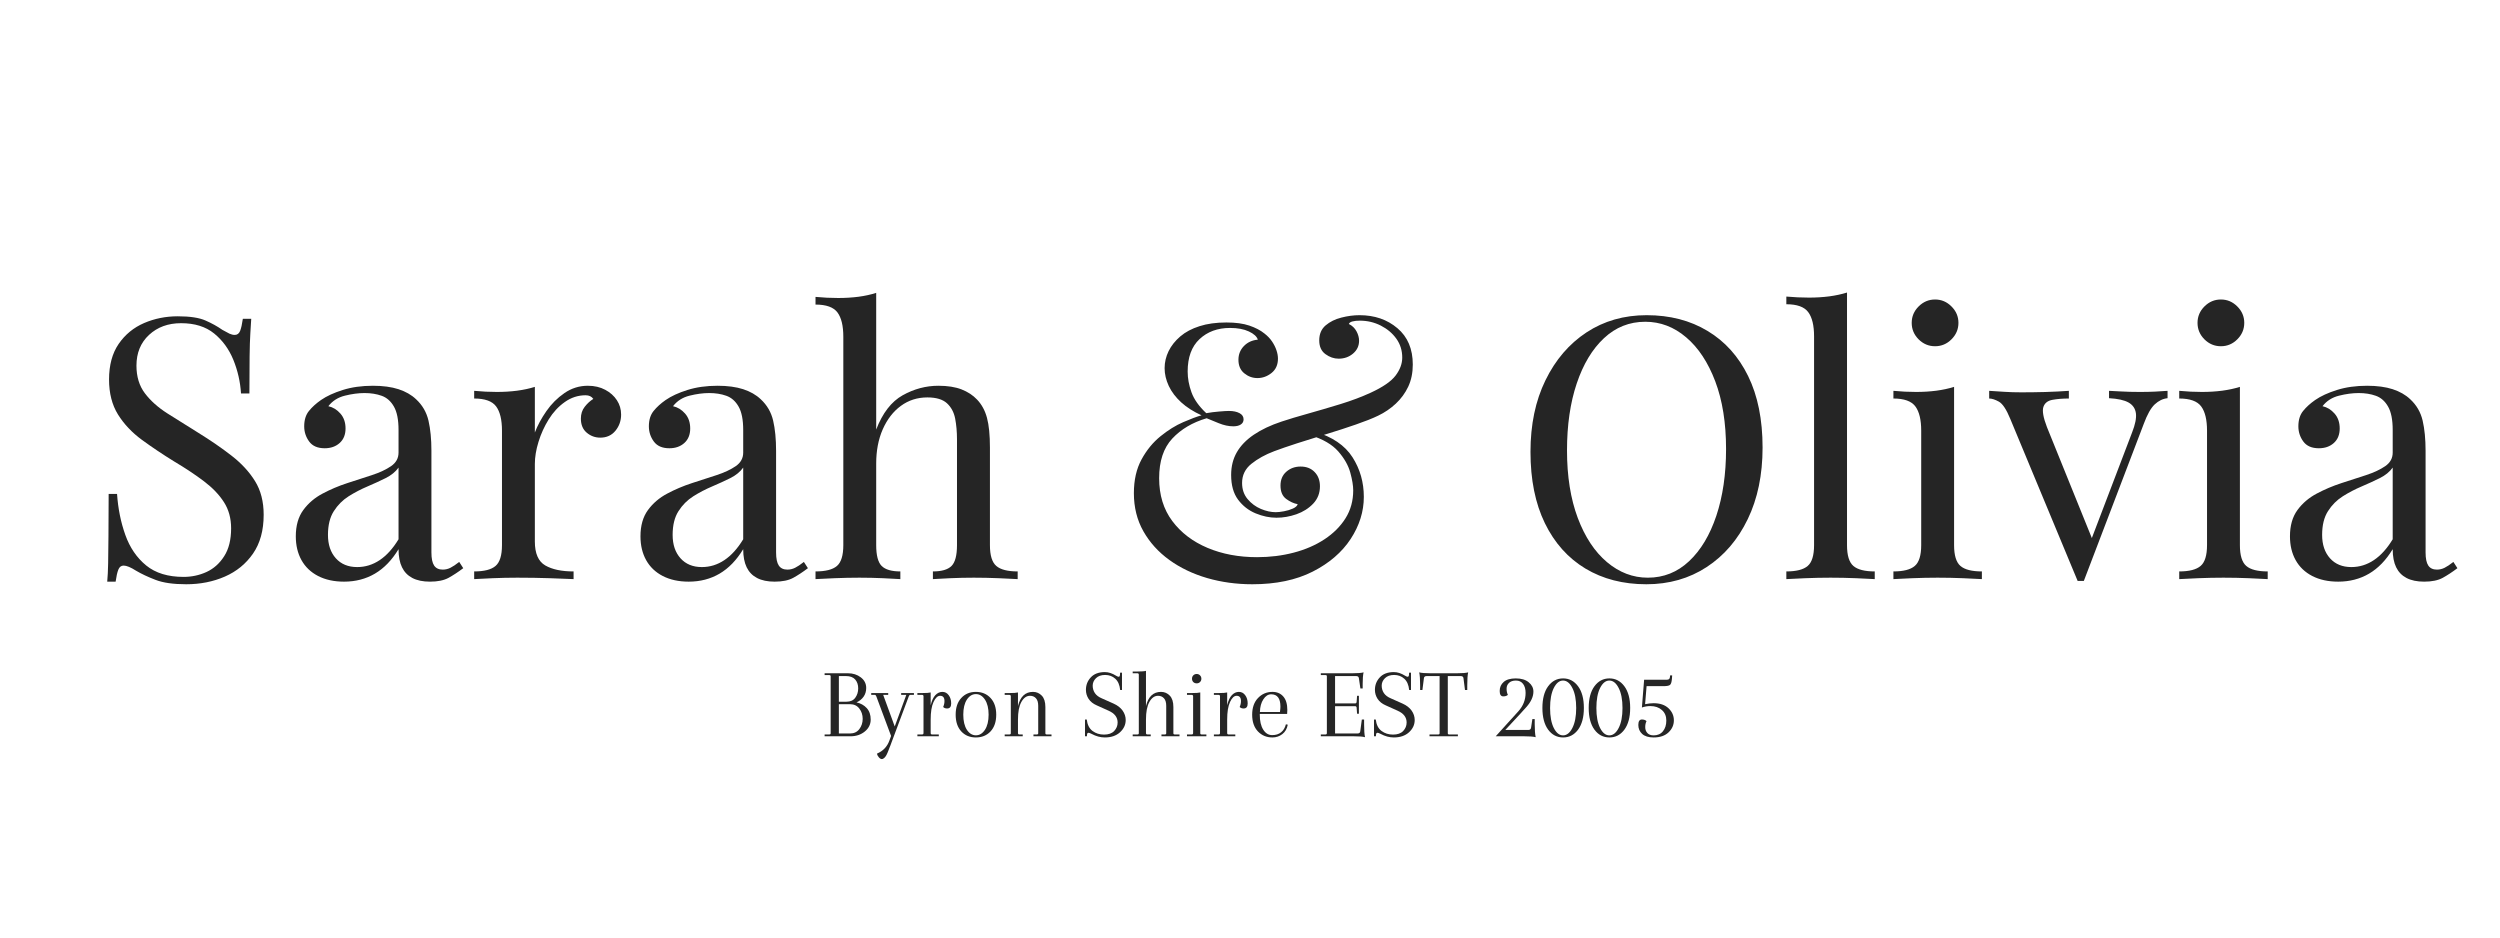 <svg xmlns="http://www.w3.org/2000/svg" xmlns:xlink="http://www.w3.org/1999/xlink" width="800" zoomAndPan="magnify" viewBox="0 0 600 225" height="300" preserveAspectRatio="xMidYMid meet" version="1.0"><defs><g/><clipPath id="4dfcc70f47"><rect x="0" width="572" y="0" height="118"/></clipPath></defs><g transform="matrix(1, 0, 0, 1, 20, 44)"><g clip-path="url(#4dfcc70f47)"><g fill="#252525" fill-opacity="1"><g transform="translate(0.202, 94.988)"><g><path d="M 22.453 -63.078 C 25.379 -63.078 27.602 -62.738 29.125 -62.062 C 30.645 -61.395 31.988 -60.648 33.156 -59.828 C 33.863 -59.422 34.438 -59.113 34.875 -58.906 C 35.312 -58.707 35.734 -58.609 36.141 -58.609 C 36.734 -58.609 37.16 -58.926 37.422 -59.562 C 37.68 -60.207 37.898 -61.176 38.078 -62.469 L 40.094 -62.469 C 40.031 -61.469 39.957 -60.281 39.875 -58.906 C 39.789 -57.539 39.734 -55.727 39.703 -53.469 C 39.672 -51.219 39.656 -48.25 39.656 -44.562 L 37.641 -44.562 C 37.461 -47.375 36.848 -50.066 35.797 -52.641 C 34.742 -55.211 33.207 -57.316 31.188 -58.953 C 29.164 -60.598 26.52 -61.422 23.25 -61.422 C 20.145 -61.422 17.582 -60.484 15.562 -58.609 C 13.551 -56.734 12.547 -54.273 12.547 -51.234 C 12.547 -48.598 13.219 -46.391 14.562 -44.609 C 15.906 -42.828 17.703 -41.219 19.953 -39.781 C 22.211 -38.352 24.656 -36.82 27.281 -35.188 C 30.32 -33.312 33.023 -31.453 35.391 -29.609 C 37.766 -27.766 39.641 -25.727 41.016 -23.5 C 42.391 -21.281 43.078 -18.594 43.078 -15.438 C 43.078 -11.695 42.227 -8.598 40.531 -6.141 C 38.832 -3.68 36.578 -1.836 33.766 -0.609 C 30.961 0.617 27.867 1.234 24.484 1.234 C 21.379 1.234 18.922 0.879 17.109 0.172 C 15.297 -0.523 13.742 -1.254 12.453 -2.016 C 11.172 -2.836 10.176 -3.25 9.469 -3.25 C 8.883 -3.25 8.461 -2.926 8.203 -2.281 C 7.941 -1.633 7.723 -0.672 7.547 0.609 L 5.531 0.609 C 5.645 -0.617 5.719 -2.066 5.75 -3.734 C 5.781 -5.398 5.805 -7.578 5.828 -10.266 C 5.859 -12.953 5.875 -16.344 5.875 -20.438 L 7.891 -20.438 C 8.129 -16.926 8.789 -13.648 9.875 -10.609 C 10.957 -7.566 12.625 -5.125 14.875 -3.281 C 17.125 -1.445 20.117 -0.531 23.859 -0.531 C 25.797 -0.531 27.625 -0.922 29.344 -1.703 C 31.07 -2.492 32.488 -3.754 33.594 -5.484 C 34.707 -7.211 35.266 -9.445 35.266 -12.188 C 35.266 -14.594 34.691 -16.688 33.547 -18.469 C 32.41 -20.25 30.816 -21.914 28.766 -23.469 C 26.723 -25.02 24.328 -26.613 21.578 -28.25 C 18.828 -29.945 16.254 -31.672 13.859 -33.422 C 11.461 -35.18 9.547 -37.211 8.109 -39.516 C 6.68 -41.828 5.969 -44.625 5.969 -47.906 C 5.969 -51.352 6.738 -54.203 8.281 -56.453 C 9.832 -58.703 11.863 -60.367 14.375 -61.453 C 16.895 -62.535 19.586 -63.078 22.453 -63.078 Z M 22.453 -63.078 "/></g></g></g><g fill="#252525" fill-opacity="1"><g transform="translate(47.571, 94.988)"><g><path d="M 15 0.609 C 12.602 0.609 10.523 0.156 8.766 -0.75 C 7.016 -1.656 5.688 -2.926 4.781 -4.562 C 3.875 -6.195 3.422 -8.098 3.422 -10.266 C 3.422 -12.836 4.02 -14.941 5.219 -16.578 C 6.414 -18.211 7.953 -19.523 9.828 -20.516 C 11.703 -21.516 13.676 -22.352 15.75 -23.031 C 17.82 -23.707 19.797 -24.348 21.672 -24.953 C 23.547 -25.566 25.082 -26.285 26.281 -27.109 C 27.477 -27.93 28.078 -29.016 28.078 -30.359 L 28.078 -35.797 C 28.078 -38.254 27.707 -40.125 26.969 -41.406 C 26.238 -42.695 25.258 -43.562 24.031 -44 C 22.812 -44.438 21.441 -44.656 19.922 -44.656 C 18.453 -44.656 16.883 -44.445 15.219 -44.031 C 13.551 -43.625 12.223 -42.781 11.234 -41.5 C 12.336 -41.258 13.301 -40.672 14.125 -39.734 C 14.945 -38.805 15.359 -37.609 15.359 -36.141 C 15.359 -34.68 14.891 -33.523 13.953 -32.672 C 13.016 -31.828 11.816 -31.406 10.359 -31.406 C 8.66 -31.406 7.414 -31.945 6.625 -33.031 C 5.832 -34.113 5.438 -35.328 5.438 -36.672 C 5.438 -38.191 5.816 -39.422 6.578 -40.359 C 7.336 -41.297 8.301 -42.172 9.469 -42.984 C 10.82 -43.922 12.562 -44.723 14.688 -45.391 C 16.82 -46.066 19.238 -46.406 21.938 -46.406 C 24.332 -46.406 26.379 -46.129 28.078 -45.578 C 29.773 -45.023 31.176 -44.223 32.281 -43.172 C 33.801 -41.766 34.797 -40.051 35.266 -38.031 C 35.734 -36.008 35.969 -33.598 35.969 -30.797 L 35.969 -6.406 C 35.969 -4.945 36.188 -3.895 36.625 -3.25 C 37.062 -2.602 37.75 -2.281 38.688 -2.281 C 39.332 -2.281 39.945 -2.426 40.531 -2.719 C 41.113 -3.008 41.816 -3.477 42.641 -4.125 L 43.609 -2.625 C 42.379 -1.695 41.207 -0.926 40.094 -0.312 C 38.977 0.301 37.488 0.609 35.625 0.609 C 33.926 0.609 32.52 0.316 31.406 -0.266 C 30.289 -0.848 29.457 -1.707 28.906 -2.844 C 28.352 -3.988 28.078 -5.438 28.078 -7.188 C 26.492 -4.562 24.602 -2.602 22.406 -1.312 C 20.219 -0.031 17.75 0.609 15 0.609 Z M 18.156 -2.891 C 20.094 -2.891 21.895 -3.445 23.562 -4.562 C 25.227 -5.676 26.734 -7.344 28.078 -9.562 L 28.078 -26.766 C 27.367 -25.766 26.344 -24.926 25 -24.25 C 23.656 -23.582 22.191 -22.91 20.609 -22.234 C 19.035 -21.566 17.531 -20.781 16.094 -19.875 C 14.664 -18.969 13.484 -17.781 12.547 -16.312 C 11.609 -14.852 11.141 -12.953 11.141 -10.609 C 11.141 -8.273 11.77 -6.406 13.031 -5 C 14.289 -3.594 16 -2.891 18.156 -2.891 Z M 18.156 -2.891 "/></g></g></g><g fill="#252525" fill-opacity="1"><g transform="translate(91.255, 94.988)"><g><path d="M 29.828 -46.406 C 31.41 -46.406 32.801 -46.082 34 -45.438 C 35.195 -44.801 36.129 -43.969 36.797 -42.938 C 37.473 -41.914 37.812 -40.766 37.812 -39.484 C 37.812 -38.016 37.359 -36.723 36.453 -35.609 C 35.547 -34.504 34.332 -33.953 32.812 -33.953 C 31.582 -33.953 30.5 -34.348 29.562 -35.141 C 28.625 -35.93 28.156 -37.055 28.156 -38.516 C 28.156 -39.629 28.461 -40.578 29.078 -41.359 C 29.691 -42.148 30.379 -42.781 31.141 -43.25 C 30.734 -43.832 30.117 -44.125 29.297 -44.125 C 27.484 -44.125 25.816 -43.582 24.297 -42.5 C 22.773 -41.426 21.488 -40.039 20.438 -38.344 C 19.383 -36.645 18.566 -34.844 17.984 -32.938 C 17.398 -31.039 17.109 -29.273 17.109 -27.641 L 17.109 -9.031 C 17.109 -6.164 17.941 -4.25 19.609 -3.281 C 21.273 -2.32 23.539 -1.844 26.406 -1.844 L 26.406 0 C 25.062 -0.062 23.16 -0.133 20.703 -0.219 C 18.242 -0.301 15.641 -0.344 12.891 -0.344 C 10.898 -0.344 8.926 -0.301 6.969 -0.219 C 5.008 -0.133 3.535 -0.062 2.547 0 L 2.547 -1.844 C 4.941 -1.844 6.648 -2.281 7.672 -3.156 C 8.703 -4.031 9.219 -5.695 9.219 -8.156 L 9.219 -35.625 C 9.219 -38.25 8.75 -40.191 7.812 -41.453 C 6.875 -42.711 5.117 -43.344 2.547 -43.344 L 2.547 -45.188 C 4.422 -45.008 6.234 -44.922 7.984 -44.922 C 9.68 -44.922 11.301 -45.02 12.844 -45.219 C 14.395 -45.426 15.816 -45.734 17.109 -46.141 L 17.109 -35.188 C 17.754 -36.875 18.676 -38.582 19.875 -40.312 C 21.07 -42.039 22.52 -43.488 24.219 -44.656 C 25.914 -45.82 27.785 -46.406 29.828 -46.406 Z M 29.828 -46.406 "/></g></g></g><g fill="#252525" fill-opacity="1"><g transform="translate(130.291, 94.988)"><g><path d="M 15 0.609 C 12.602 0.609 10.523 0.156 8.766 -0.75 C 7.016 -1.656 5.688 -2.926 4.781 -4.562 C 3.875 -6.195 3.422 -8.098 3.422 -10.266 C 3.422 -12.836 4.02 -14.941 5.219 -16.578 C 6.414 -18.211 7.953 -19.523 9.828 -20.516 C 11.703 -21.516 13.676 -22.352 15.75 -23.031 C 17.82 -23.707 19.797 -24.348 21.672 -24.953 C 23.547 -25.566 25.082 -26.285 26.281 -27.109 C 27.477 -27.93 28.078 -29.016 28.078 -30.359 L 28.078 -35.797 C 28.078 -38.254 27.707 -40.125 26.969 -41.406 C 26.238 -42.695 25.258 -43.562 24.031 -44 C 22.812 -44.438 21.441 -44.656 19.922 -44.656 C 18.453 -44.656 16.883 -44.445 15.219 -44.031 C 13.551 -43.625 12.223 -42.781 11.234 -41.5 C 12.336 -41.258 13.301 -40.672 14.125 -39.734 C 14.945 -38.805 15.359 -37.609 15.359 -36.141 C 15.359 -34.68 14.891 -33.523 13.953 -32.672 C 13.016 -31.828 11.816 -31.406 10.359 -31.406 C 8.66 -31.406 7.414 -31.945 6.625 -33.031 C 5.832 -34.113 5.438 -35.328 5.438 -36.672 C 5.438 -38.191 5.816 -39.422 6.578 -40.359 C 7.336 -41.297 8.301 -42.172 9.469 -42.984 C 10.82 -43.922 12.562 -44.723 14.688 -45.391 C 16.82 -46.066 19.238 -46.406 21.938 -46.406 C 24.332 -46.406 26.379 -46.129 28.078 -45.578 C 29.773 -45.023 31.176 -44.223 32.281 -43.172 C 33.801 -41.766 34.797 -40.051 35.266 -38.031 C 35.734 -36.008 35.969 -33.598 35.969 -30.797 L 35.969 -6.406 C 35.969 -4.945 36.188 -3.895 36.625 -3.25 C 37.062 -2.602 37.75 -2.281 38.688 -2.281 C 39.332 -2.281 39.945 -2.426 40.531 -2.719 C 41.113 -3.008 41.816 -3.477 42.641 -4.125 L 43.609 -2.625 C 42.379 -1.695 41.207 -0.926 40.094 -0.312 C 38.977 0.301 37.488 0.609 35.625 0.609 C 33.926 0.609 32.52 0.316 31.406 -0.266 C 30.289 -0.848 29.457 -1.707 28.906 -2.844 C 28.352 -3.988 28.078 -5.438 28.078 -7.188 C 26.492 -4.562 24.602 -2.602 22.406 -1.312 C 20.219 -0.031 17.75 0.609 15 0.609 Z M 18.156 -2.891 C 20.094 -2.891 21.895 -3.445 23.562 -4.562 C 25.227 -5.676 26.734 -7.344 28.078 -9.562 L 28.078 -26.766 C 27.367 -25.766 26.344 -24.926 25 -24.25 C 23.656 -23.582 22.191 -22.91 20.609 -22.234 C 19.035 -21.566 17.531 -20.781 16.094 -19.875 C 14.664 -18.969 13.484 -17.781 12.547 -16.312 C 11.609 -14.852 11.141 -12.953 11.141 -10.609 C 11.141 -8.273 11.77 -6.406 13.031 -5 C 14.289 -3.594 16 -2.891 18.156 -2.891 Z M 18.156 -2.891 "/></g></g></g><g fill="#252525" fill-opacity="1"><g transform="translate(173.975, 94.988)"><g><path d="M 16.312 -68.703 L 16.312 -35.891 C 17.832 -39.859 19.953 -42.602 22.672 -44.125 C 25.398 -45.645 28.254 -46.406 31.234 -46.406 C 33.453 -46.406 35.305 -46.113 36.797 -45.531 C 38.297 -44.945 39.539 -44.129 40.531 -43.078 C 41.645 -41.91 42.438 -40.445 42.906 -38.688 C 43.375 -36.938 43.609 -34.566 43.609 -31.578 L 43.609 -8.156 C 43.609 -5.695 44.117 -4.031 45.141 -3.156 C 46.16 -2.281 47.867 -1.844 50.266 -1.844 L 50.266 0 C 49.273 -0.062 47.754 -0.133 45.703 -0.219 C 43.66 -0.301 41.676 -0.344 39.75 -0.344 C 37.812 -0.344 35.922 -0.301 34.078 -0.219 C 32.242 -0.133 30.859 -0.062 29.922 0 L 29.922 -1.844 C 32.023 -1.844 33.516 -2.281 34.391 -3.156 C 35.266 -4.031 35.703 -5.695 35.703 -8.156 L 35.703 -33.516 C 35.703 -35.328 35.555 -36.992 35.266 -38.516 C 34.973 -40.035 34.316 -41.266 33.297 -42.203 C 32.273 -43.141 30.707 -43.609 28.594 -43.609 C 26.195 -43.609 24.078 -42.93 22.234 -41.578 C 20.398 -40.234 18.953 -38.363 17.891 -35.969 C 16.836 -33.57 16.312 -30.82 16.312 -27.719 L 16.312 -8.156 C 16.312 -5.695 16.75 -4.031 17.625 -3.156 C 18.508 -2.281 20.004 -1.844 22.109 -1.844 L 22.109 0 C 21.172 -0.062 19.781 -0.133 17.938 -0.219 C 16.094 -0.301 14.207 -0.344 12.281 -0.344 C 10.352 -0.344 8.363 -0.301 6.312 -0.219 C 4.27 -0.133 2.75 -0.062 1.75 0 L 1.75 -1.844 C 4.156 -1.844 5.867 -2.281 6.891 -3.156 C 7.91 -4.031 8.422 -5.695 8.422 -8.156 L 8.422 -58.172 C 8.422 -60.797 7.953 -62.738 7.016 -64 C 6.078 -65.258 4.32 -65.891 1.75 -65.891 L 1.75 -67.734 C 3.625 -67.555 5.438 -67.469 7.188 -67.469 C 8.883 -67.469 10.508 -67.566 12.062 -67.766 C 13.613 -67.973 15.031 -68.285 16.312 -68.703 Z M 16.312 -68.703 "/></g></g></g><g fill="#252525" fill-opacity="1"><g transform="translate(225.554, 94.988)"><g/></g></g><g fill="#252525" fill-opacity="1"><g transform="translate(247.397, 94.988)"><g><path d="M 26.938 -61.594 C 29.156 -61.594 30.992 -61.344 32.453 -60.844 C 33.922 -60.344 35.125 -59.711 36.062 -58.953 C 36.82 -58.367 37.438 -57.723 37.906 -57.016 C 38.375 -56.316 38.723 -55.617 38.953 -54.922 C 39.191 -54.223 39.312 -53.551 39.312 -52.906 C 39.312 -51.438 38.797 -50.289 37.766 -49.469 C 36.742 -48.656 35.617 -48.25 34.391 -48.25 C 33.223 -48.25 32.172 -48.629 31.234 -49.391 C 30.297 -50.148 29.828 -51.234 29.828 -52.641 C 29.828 -53.93 30.266 -55.031 31.141 -55.938 C 32.023 -56.844 33.141 -57.352 34.484 -57.469 C 34.242 -58.227 33.523 -58.883 32.328 -59.438 C 31.129 -60 29.625 -60.281 27.812 -60.281 C 24.832 -60.281 22.391 -59.383 20.484 -57.594 C 18.586 -55.812 17.641 -53.223 17.641 -49.828 C 17.641 -48.191 17.945 -46.523 18.562 -44.828 C 19.176 -43.129 20.359 -41.461 22.109 -39.828 C 23.098 -40.004 24.117 -40.133 25.172 -40.219 C 26.234 -40.312 27.023 -40.359 27.547 -40.359 C 28.598 -40.359 29.445 -40.18 30.094 -39.828 C 30.738 -39.484 31.062 -38.988 31.062 -38.344 C 31.062 -37.812 30.836 -37.398 30.391 -37.109 C 29.953 -36.816 29.352 -36.672 28.594 -36.672 C 27.488 -36.672 26.32 -36.922 25.094 -37.422 C 23.863 -37.922 22.898 -38.316 22.203 -38.609 C 18.805 -37.609 16.055 -35.984 13.953 -33.734 C 11.848 -31.484 10.797 -28.312 10.797 -24.219 C 10.797 -20.176 11.848 -16.75 13.953 -13.938 C 16.055 -11.133 18.875 -8.988 22.406 -7.5 C 25.945 -6.008 29.91 -5.266 34.297 -5.266 C 37.398 -5.266 40.336 -5.629 43.109 -6.359 C 45.891 -7.086 48.348 -8.156 50.484 -9.562 C 52.617 -10.969 54.301 -12.648 55.531 -14.609 C 56.758 -16.566 57.375 -18.801 57.375 -21.312 C 57.375 -22.426 57.141 -23.844 56.672 -25.562 C 56.203 -27.289 55.238 -28.988 53.781 -30.656 C 52.32 -32.32 50.07 -33.625 47.031 -34.562 L 48.078 -35.438 C 52.348 -34.156 55.391 -32.094 57.203 -29.25 C 59.016 -26.414 59.922 -23.242 59.922 -19.734 C 59.922 -16.223 58.867 -12.859 56.766 -9.641 C 54.66 -6.43 51.617 -3.816 47.641 -1.797 C 43.66 0.223 38.832 1.234 33.156 1.234 C 29.352 1.234 25.742 0.738 22.328 -0.25 C 18.91 -1.25 15.883 -2.695 13.25 -4.594 C 10.613 -6.5 8.535 -8.797 7.016 -11.484 C 5.492 -14.18 4.734 -17.227 4.734 -20.625 C 4.734 -23.781 5.348 -26.484 6.578 -28.734 C 7.805 -30.984 9.328 -32.836 11.141 -34.297 C 12.953 -35.766 14.766 -36.891 16.578 -37.672 C 18.391 -38.461 19.852 -39.008 20.969 -39.312 C 19.039 -40.188 17.414 -41.223 16.094 -42.422 C 14.781 -43.617 13.785 -44.93 13.109 -46.359 C 12.441 -47.797 12.109 -49.219 12.109 -50.625 C 12.109 -52.031 12.426 -53.391 13.062 -54.703 C 13.707 -56.016 14.645 -57.195 15.875 -58.25 C 17.102 -59.301 18.641 -60.117 20.484 -60.703 C 22.328 -61.297 24.477 -61.594 26.938 -61.594 Z M 58.875 -63.344 C 62.5 -63.344 65.535 -62.301 67.984 -60.219 C 70.441 -58.145 71.672 -55.238 71.672 -51.5 C 71.672 -49.508 71.305 -47.738 70.578 -46.188 C 69.848 -44.645 68.852 -43.285 67.594 -42.109 C 66.344 -40.941 64.926 -39.977 63.344 -39.219 C 62 -38.57 60.227 -37.867 58.031 -37.109 C 55.844 -36.348 53.504 -35.586 51.016 -34.828 C 48.523 -34.066 46.156 -33.32 43.906 -32.594 C 41.656 -31.863 39.828 -31.234 38.422 -30.703 C 36.266 -29.891 34.438 -28.879 32.938 -27.672 C 31.445 -26.473 30.703 -24.941 30.703 -23.078 C 30.703 -21.555 31.141 -20.27 32.016 -19.219 C 32.898 -18.164 33.969 -17.375 35.219 -16.844 C 36.477 -16.32 37.664 -16.062 38.781 -16.062 C 39.301 -16.062 39.957 -16.133 40.75 -16.281 C 41.539 -16.426 42.258 -16.645 42.906 -16.938 C 43.551 -17.227 43.93 -17.578 44.047 -17.984 C 43.109 -18.16 42.188 -18.582 41.281 -19.25 C 40.375 -19.926 39.922 -20.992 39.922 -22.453 C 39.922 -23.859 40.391 -24.969 41.328 -25.781 C 42.266 -26.602 43.406 -27.016 44.75 -27.016 C 46.145 -27.016 47.266 -26.578 48.109 -25.703 C 48.961 -24.828 49.391 -23.688 49.391 -22.281 C 49.391 -20.645 48.848 -19.254 47.766 -18.109 C 46.68 -16.973 45.336 -16.125 43.734 -15.562 C 42.129 -15.008 40.535 -14.734 38.953 -14.734 C 37.316 -14.734 35.648 -15.082 33.953 -15.781 C 32.254 -16.488 30.848 -17.586 29.734 -19.078 C 28.629 -20.566 28.078 -22.539 28.078 -25 C 28.078 -27.051 28.531 -28.863 29.438 -30.438 C 30.344 -32.02 31.703 -33.426 33.516 -34.656 C 35.328 -35.883 37.551 -36.938 40.188 -37.812 C 41.938 -38.395 44.066 -39.035 46.578 -39.734 C 49.098 -40.441 51.688 -41.203 54.344 -42.016 C 57.008 -42.836 59.426 -43.75 61.594 -44.75 C 64.508 -46.094 66.492 -47.461 67.547 -48.859 C 68.609 -50.266 69.141 -51.703 69.141 -53.172 C 69.141 -54.867 68.672 -56.375 67.734 -57.688 C 66.797 -59 65.551 -60.051 64 -60.844 C 62.445 -61.633 60.766 -62.031 58.953 -62.031 C 58.254 -62.031 57.672 -61.969 57.203 -61.844 C 56.734 -61.727 56.441 -61.523 56.328 -61.234 C 57.141 -60.828 57.75 -60.242 58.156 -59.484 C 58.57 -58.723 58.781 -57.961 58.781 -57.203 C 58.781 -55.973 58.297 -54.945 57.328 -54.125 C 56.367 -53.312 55.219 -52.906 53.875 -52.906 C 52.758 -52.906 51.703 -53.27 50.703 -54 C 49.711 -54.727 49.219 -55.828 49.219 -57.297 C 49.219 -58.816 49.727 -60.016 50.75 -60.891 C 51.781 -61.766 53.039 -62.391 54.531 -62.766 C 56.02 -63.148 57.469 -63.344 58.875 -63.344 Z M 58.875 -63.344 "/></g></g></g><g fill="#252525" fill-opacity="1"><g transform="translate(320.818, 94.988)"><g/></g></g><g fill="#252525" fill-opacity="1"><g transform="translate(342.66, 94.988)"><g><path d="M 32.547 -63.344 C 38.109 -63.344 42.977 -62.082 47.156 -59.562 C 51.344 -57.051 54.586 -53.441 56.891 -48.734 C 59.203 -44.023 60.359 -38.305 60.359 -31.578 C 60.359 -25.035 59.172 -19.305 56.797 -14.391 C 54.43 -9.473 51.145 -5.641 46.938 -2.891 C 42.727 -0.141 37.906 1.234 32.469 1.234 C 26.906 1.234 22.031 -0.02 17.844 -2.531 C 13.664 -5.051 10.422 -8.68 8.109 -13.422 C 5.805 -18.16 4.656 -23.863 4.656 -30.531 C 4.656 -37.082 5.852 -42.812 8.25 -47.719 C 10.645 -52.633 13.93 -56.469 18.109 -59.219 C 22.297 -61.969 27.109 -63.344 32.547 -63.344 Z M 32.203 -61.766 C 28.398 -61.766 25.094 -60.445 22.281 -57.812 C 19.477 -55.188 17.301 -51.562 15.75 -46.938 C 14.195 -42.312 13.422 -36.957 13.422 -30.875 C 13.422 -24.676 14.281 -19.281 16 -14.688 C 17.727 -10.102 20.066 -6.566 23.016 -4.078 C 25.973 -1.586 29.238 -0.344 32.812 -0.344 C 36.613 -0.344 39.914 -1.66 42.719 -4.297 C 45.531 -6.93 47.711 -10.57 49.266 -15.219 C 50.816 -19.875 51.594 -25.211 51.594 -31.234 C 51.594 -37.492 50.727 -42.906 49 -47.469 C 47.27 -52.031 44.941 -55.551 42.016 -58.031 C 39.098 -60.52 35.828 -61.766 32.203 -61.766 Z M 32.203 -61.766 "/></g></g></g><g fill="#252525" fill-opacity="1"><g transform="translate(406.783, 94.988)"><g><path d="M 16.5 -68.781 L 16.5 -8.156 C 16.5 -5.695 17.008 -4.031 18.031 -3.156 C 19.051 -2.281 20.758 -1.844 23.156 -1.844 L 23.156 0 C 22.164 -0.062 20.66 -0.133 18.641 -0.219 C 16.617 -0.301 14.586 -0.344 12.547 -0.344 C 10.555 -0.344 8.535 -0.301 6.484 -0.219 C 4.441 -0.133 2.926 -0.062 1.938 0 L 1.938 -1.844 C 4.332 -1.844 6.039 -2.281 7.062 -3.156 C 8.082 -4.031 8.594 -5.695 8.594 -8.156 L 8.594 -58.25 C 8.594 -60.883 8.125 -62.828 7.188 -64.078 C 6.258 -65.336 4.508 -65.969 1.938 -65.969 L 1.938 -67.812 C 3.801 -67.645 5.613 -67.562 7.375 -67.562 C 9.062 -67.562 10.68 -67.66 12.234 -67.859 C 13.785 -68.066 15.207 -68.375 16.5 -68.781 Z M 16.5 -68.781 "/></g></g></g><g fill="#252525" fill-opacity="1"><g transform="translate(431.871, 94.988)"><g><path d="M 12.547 -67.109 C 14.066 -67.109 15.379 -66.551 16.484 -65.438 C 17.598 -64.332 18.156 -63.02 18.156 -61.5 C 18.156 -59.977 17.598 -58.66 16.484 -57.547 C 15.379 -56.441 14.066 -55.891 12.547 -55.891 C 11.023 -55.891 9.707 -56.441 8.594 -57.547 C 7.488 -58.66 6.938 -59.977 6.938 -61.5 C 6.938 -63.02 7.488 -64.332 8.594 -65.438 C 9.707 -66.551 11.023 -67.109 12.547 -67.109 Z M 17.109 -46.141 L 17.109 -8.156 C 17.109 -5.695 17.617 -4.031 18.641 -3.156 C 19.66 -2.281 21.375 -1.844 23.781 -1.844 L 23.781 0 C 22.781 -0.062 21.27 -0.133 19.25 -0.219 C 17.238 -0.301 15.207 -0.344 13.156 -0.344 C 11.164 -0.344 9.145 -0.301 7.094 -0.219 C 5.051 -0.133 3.535 -0.062 2.547 0 L 2.547 -1.844 C 4.941 -1.844 6.648 -2.281 7.672 -3.156 C 8.703 -4.031 9.219 -5.695 9.219 -8.156 L 9.219 -35.625 C 9.219 -38.25 8.75 -40.191 7.812 -41.453 C 6.875 -42.711 5.117 -43.344 2.547 -43.344 L 2.547 -45.188 C 4.422 -45.008 6.234 -44.922 7.984 -44.922 C 9.68 -44.922 11.301 -45.02 12.844 -45.219 C 14.395 -45.426 15.816 -45.734 17.109 -46.141 Z M 17.109 -46.141 "/></g></g></g><g fill="#252525" fill-opacity="1"><g transform="translate(457.573, 94.988)"><g><path d="M 42.641 -45.188 L 42.641 -43.422 C 41.523 -43.305 40.5 -42.812 39.562 -41.938 C 38.633 -41.062 37.758 -39.508 36.938 -37.281 L 22.547 0.438 C 22.316 0.438 22.082 0.438 21.844 0.438 C 21.613 0.438 21.352 0.438 21.062 0.438 L 4.906 -38.422 C 3.977 -40.703 3.062 -42.094 2.156 -42.594 C 1.25 -43.094 0.473 -43.344 -0.172 -43.344 L -0.172 -45.188 C 0.992 -45.125 2.207 -45.047 3.469 -44.953 C 4.727 -44.867 6.086 -44.828 7.547 -44.828 C 9.359 -44.828 11.27 -44.852 13.281 -44.906 C 15.301 -44.969 17.191 -45.062 18.953 -45.188 L 18.953 -43.344 C 17.484 -43.344 16.176 -43.238 15.031 -43.031 C 13.895 -42.832 13.164 -42.266 12.844 -41.328 C 12.531 -40.391 12.812 -38.781 13.688 -36.5 L 24.656 -9.391 L 24.125 -8.953 L 34.125 -35.188 C 34.883 -37.113 35.191 -38.645 35.047 -39.781 C 34.898 -40.926 34.316 -41.789 33.297 -42.375 C 32.273 -42.957 30.707 -43.305 28.594 -43.422 L 28.594 -45.188 C 29.656 -45.125 30.566 -45.078 31.328 -45.047 C 32.086 -45.016 32.832 -44.984 33.562 -44.953 C 34.289 -44.93 35.094 -44.922 35.969 -44.922 C 37.312 -44.922 38.523 -44.945 39.609 -45 C 40.691 -45.062 41.703 -45.125 42.641 -45.188 Z M 42.641 -45.188 "/></g></g></g><g fill="#252525" fill-opacity="1"><g transform="translate(500.468, 94.988)"><g><path d="M 12.547 -67.109 C 14.066 -67.109 15.379 -66.551 16.484 -65.438 C 17.598 -64.332 18.156 -63.02 18.156 -61.5 C 18.156 -59.977 17.598 -58.66 16.484 -57.547 C 15.379 -56.441 14.066 -55.891 12.547 -55.891 C 11.023 -55.891 9.707 -56.441 8.594 -57.547 C 7.488 -58.66 6.938 -59.977 6.938 -61.5 C 6.938 -63.02 7.488 -64.332 8.594 -65.438 C 9.707 -66.551 11.023 -67.109 12.547 -67.109 Z M 17.109 -46.141 L 17.109 -8.156 C 17.109 -5.695 17.617 -4.031 18.641 -3.156 C 19.66 -2.281 21.375 -1.844 23.781 -1.844 L 23.781 0 C 22.781 -0.062 21.27 -0.133 19.25 -0.219 C 17.238 -0.301 15.207 -0.344 13.156 -0.344 C 11.164 -0.344 9.145 -0.301 7.094 -0.219 C 5.051 -0.133 3.535 -0.062 2.547 0 L 2.547 -1.844 C 4.941 -1.844 6.648 -2.281 7.672 -3.156 C 8.703 -4.031 9.219 -5.695 9.219 -8.156 L 9.219 -35.625 C 9.219 -38.25 8.75 -40.191 7.812 -41.453 C 6.875 -42.711 5.117 -43.344 2.547 -43.344 L 2.547 -45.188 C 4.422 -45.008 6.234 -44.922 7.984 -44.922 C 9.68 -44.922 11.301 -45.02 12.844 -45.219 C 14.395 -45.426 15.816 -45.734 17.109 -46.141 Z M 17.109 -46.141 "/></g></g></g><g fill="#252525" fill-opacity="1"><g transform="translate(526.17, 94.988)"><g><path d="M 15 0.609 C 12.602 0.609 10.523 0.156 8.766 -0.75 C 7.016 -1.656 5.688 -2.926 4.781 -4.562 C 3.875 -6.195 3.422 -8.098 3.422 -10.266 C 3.422 -12.836 4.02 -14.941 5.219 -16.578 C 6.414 -18.211 7.953 -19.523 9.828 -20.516 C 11.703 -21.516 13.676 -22.352 15.75 -23.031 C 17.82 -23.707 19.797 -24.348 21.672 -24.953 C 23.547 -25.566 25.082 -26.285 26.281 -27.109 C 27.477 -27.93 28.078 -29.016 28.078 -30.359 L 28.078 -35.797 C 28.078 -38.254 27.707 -40.125 26.969 -41.406 C 26.238 -42.695 25.258 -43.562 24.031 -44 C 22.812 -44.438 21.441 -44.656 19.922 -44.656 C 18.453 -44.656 16.883 -44.445 15.219 -44.031 C 13.551 -43.625 12.223 -42.781 11.234 -41.5 C 12.336 -41.258 13.301 -40.672 14.125 -39.734 C 14.945 -38.805 15.359 -37.609 15.359 -36.141 C 15.359 -34.68 14.891 -33.523 13.953 -32.672 C 13.016 -31.828 11.816 -31.406 10.359 -31.406 C 8.66 -31.406 7.414 -31.945 6.625 -33.031 C 5.832 -34.113 5.438 -35.328 5.438 -36.672 C 5.438 -38.191 5.816 -39.422 6.578 -40.359 C 7.336 -41.297 8.301 -42.172 9.469 -42.984 C 10.82 -43.922 12.562 -44.723 14.688 -45.391 C 16.82 -46.066 19.238 -46.406 21.938 -46.406 C 24.332 -46.406 26.379 -46.129 28.078 -45.578 C 29.773 -45.023 31.176 -44.223 32.281 -43.172 C 33.801 -41.766 34.797 -40.051 35.266 -38.031 C 35.734 -36.008 35.969 -33.598 35.969 -30.797 L 35.969 -6.406 C 35.969 -4.945 36.188 -3.895 36.625 -3.25 C 37.062 -2.602 37.75 -2.281 38.688 -2.281 C 39.332 -2.281 39.945 -2.426 40.531 -2.719 C 41.113 -3.008 41.816 -3.477 42.641 -4.125 L 43.609 -2.625 C 42.379 -1.695 41.207 -0.926 40.094 -0.312 C 38.977 0.301 37.488 0.609 35.625 0.609 C 33.926 0.609 32.52 0.316 31.406 -0.266 C 30.289 -0.848 29.457 -1.707 28.906 -2.844 C 28.352 -3.988 28.078 -5.438 28.078 -7.188 C 26.492 -4.562 24.602 -2.602 22.406 -1.312 C 20.219 -0.031 17.75 0.609 15 0.609 Z M 18.156 -2.891 C 20.094 -2.891 21.895 -3.445 23.562 -4.562 C 25.227 -5.676 26.734 -7.344 28.078 -9.562 L 28.078 -26.766 C 27.367 -25.766 26.344 -24.926 25 -24.25 C 23.656 -23.582 22.191 -22.91 20.609 -22.234 C 19.035 -21.566 17.531 -20.781 16.094 -19.875 C 14.664 -18.969 13.484 -17.781 12.547 -16.312 C 11.609 -14.852 11.141 -12.953 11.141 -10.609 C 11.141 -8.273 11.77 -6.406 13.031 -5 C 14.289 -3.594 16 -2.891 18.156 -2.891 Z M 18.156 -2.891 "/></g></g></g></g></g><g fill="#252525" fill-opacity="1"><g transform="translate(197.062, 176.708)"><g><path d="M 0.844 0 L 0.844 -0.438 L 1.969 -0.438 C 2.188 -0.438 2.297 -0.531 2.297 -0.719 L 2.297 -14.406 C 2.297 -14.594 2.188 -14.688 1.969 -14.688 L 0.844 -14.688 L 0.844 -15.125 L 6.453 -15.125 C 7.648 -15.125 8.676 -14.797 9.531 -14.141 C 10.395 -13.484 10.828 -12.633 10.828 -11.594 C 10.828 -10.789 10.613 -10.086 10.188 -9.484 C 9.758 -8.891 9.195 -8.441 8.5 -8.141 C 9.508 -7.91 10.328 -7.453 10.953 -6.766 C 11.586 -6.078 11.906 -5.16 11.906 -4.016 C 11.906 -2.867 11.43 -1.91 10.484 -1.141 C 9.547 -0.379 8.406 0 7.062 0 Z M 6.938 -7.703 L 4.266 -7.703 L 4.266 -0.672 L 6.938 -0.672 C 7.895 -0.672 8.641 -1.02 9.172 -1.719 C 9.711 -2.426 9.984 -3.25 9.984 -4.188 C 9.984 -5.133 9.711 -5.957 9.172 -6.656 C 8.641 -7.352 7.895 -7.703 6.938 -7.703 Z M 5.953 -14.453 L 4.266 -14.453 L 4.266 -8.297 L 6.094 -8.297 C 7.039 -8.297 7.742 -8.613 8.203 -9.25 C 8.672 -9.895 8.906 -10.645 8.906 -11.5 C 8.906 -12.363 8.664 -13.07 8.188 -13.625 C 7.707 -14.176 6.961 -14.453 5.953 -14.453 Z M 5.953 -14.453 "/></g></g></g><g fill="#252525" fill-opacity="1"><g transform="translate(209.327, 176.708)"><g><path d="M 6.953 -10.375 L 10.016 -10.375 L 10.016 -9.938 L 9.125 -9.938 C 8.977 -9.938 8.863 -9.82 8.781 -9.594 L 4.625 1.516 C 4.582 1.66 4.504 1.875 4.391 2.156 L 4.125 2.812 C 4.082 2.957 4.008 3.148 3.906 3.391 C 3.812 3.641 3.734 3.832 3.672 3.969 C 3.609 4.102 3.531 4.27 3.438 4.469 C 3.32 4.707 3.16 4.93 2.953 5.141 C 2.742 5.359 2.523 5.469 2.297 5.469 C 2.078 5.469 1.844 5.328 1.594 5.047 C 1.344 4.766 1.195 4.469 1.156 4.156 C 2.613 3.531 3.602 2.488 4.125 1.031 L 4.531 -0.078 L 0.984 -9.594 C 0.898 -9.82 0.785 -9.938 0.641 -9.938 L -0.234 -9.938 L -0.234 -10.375 L 3.844 -10.375 L 3.844 -9.938 L 2.641 -9.938 L 5.406 -2.359 L 8.188 -9.938 L 6.953 -9.938 Z M 6.953 -10.375 "/></g></g></g><g fill="#252525" fill-opacity="1"><g transform="translate(219.095, 176.708)"><g><path d="M 7.078 -10.656 C 7.703 -10.656 8.207 -10.391 8.594 -9.859 C 8.988 -9.336 9.188 -8.676 9.188 -7.875 C 9.188 -7.07 8.859 -6.672 8.203 -6.672 C 7.816 -6.672 7.504 -6.789 7.266 -7.031 C 7.473 -7.5 7.578 -7.973 7.578 -8.453 C 7.578 -9.297 7.227 -9.719 6.531 -9.719 C 5.938 -9.719 5.41 -9.223 4.953 -8.234 C 4.492 -7.254 4.266 -5.828 4.266 -3.953 L 4.266 -0.766 C 4.266 -0.547 4.379 -0.438 4.609 -0.438 L 6.219 -0.438 L 6.219 0 L 1.078 0 L 1.078 -0.438 L 2.203 -0.438 C 2.43 -0.438 2.547 -0.547 2.547 -0.766 L 2.547 -9.594 C 2.547 -9.82 2.43 -9.938 2.203 -9.938 L 1.078 -9.938 L 1.078 -10.375 L 2.25 -10.375 C 3.219 -10.375 3.891 -10.422 4.266 -10.516 L 4.266 -7.438 C 4.523 -8.539 4.898 -9.352 5.391 -9.875 C 5.891 -10.395 6.453 -10.656 7.078 -10.656 Z M 7.078 -10.656 "/></g></g></g><g fill="#252525" fill-opacity="1"><g transform="translate(228.407, 176.708)"><g><path d="M 2.297 -1.172 C 1.398 -2.148 0.953 -3.488 0.953 -5.188 C 0.953 -6.883 1.398 -8.219 2.297 -9.188 C 3.191 -10.164 4.359 -10.656 5.797 -10.656 C 7.242 -10.656 8.422 -10.164 9.328 -9.188 C 10.234 -8.219 10.688 -6.883 10.688 -5.188 C 10.688 -3.488 10.234 -2.148 9.328 -1.172 C 8.422 -0.203 7.242 0.281 5.797 0.281 C 4.359 0.281 3.191 -0.203 2.297 -1.172 Z M 3.641 -8.797 C 3.066 -7.91 2.781 -6.707 2.781 -5.188 C 2.781 -3.664 3.066 -2.457 3.641 -1.562 C 4.223 -0.676 4.945 -0.234 5.812 -0.234 C 6.676 -0.234 7.398 -0.676 7.984 -1.562 C 8.566 -2.457 8.859 -3.664 8.859 -5.188 C 8.859 -6.707 8.566 -7.91 7.984 -8.797 C 7.398 -9.68 6.676 -10.125 5.812 -10.125 C 4.945 -10.125 4.223 -9.68 3.641 -8.797 Z M 3.641 -8.797 "/></g></g></g><g fill="#252525" fill-opacity="1"><g transform="translate(240.047, 176.708)"><g><path d="M 10.844 -7.016 L 10.844 -0.719 C 10.844 -0.531 10.957 -0.438 11.188 -0.438 L 12.312 -0.438 L 12.312 0 L 7.984 0 L 7.984 -0.438 L 8.781 -0.438 C 9.008 -0.438 9.125 -0.531 9.125 -0.719 L 9.125 -7.312 C 9.125 -8.133 8.941 -8.738 8.578 -9.125 C 8.223 -9.52 7.75 -9.719 7.156 -9.719 C 6.32 -9.719 5.629 -9.223 5.078 -8.234 C 4.535 -7.254 4.266 -5.848 4.266 -4.016 L 4.266 -0.766 C 4.266 -0.547 4.379 -0.438 4.609 -0.438 L 5.406 -0.438 L 5.406 0 L 1.078 0 L 1.078 -0.438 L 2.203 -0.438 C 2.43 -0.438 2.547 -0.531 2.547 -0.719 L 2.547 -9.594 C 2.547 -9.82 2.43 -9.938 2.203 -9.938 L 1.078 -9.938 L 1.078 -10.375 L 2.25 -10.375 C 3.219 -10.375 3.891 -10.422 4.266 -10.516 L 4.266 -7.25 C 4.816 -9.52 6.02 -10.656 7.875 -10.656 C 8.707 -10.656 9.41 -10.352 9.984 -9.75 C 10.555 -9.156 10.844 -8.242 10.844 -7.016 Z M 10.844 -7.016 "/></g></g></g><g fill="#252525" fill-opacity="1"><g transform="translate(253.199, 176.708)"><g/></g></g><g fill="#252525" fill-opacity="1"><g transform="translate(259.199, 176.708)"><g><path d="M 5.953 0.281 C 4.898 0.281 3.844 -0.004 2.781 -0.578 C 2.426 -0.754 2.188 -0.844 2.062 -0.844 C 1.82 -0.844 1.695 -0.676 1.688 -0.344 L 1.656 0 L 1.203 0 L 1.203 -4.016 L 1.625 -4.016 C 1.77 -2.773 2.227 -1.863 3 -1.281 C 3.781 -0.695 4.703 -0.406 5.766 -0.406 C 6.836 -0.406 7.648 -0.691 8.203 -1.266 C 8.754 -1.848 9.031 -2.531 9.031 -3.312 C 9.031 -4.562 8.305 -5.504 6.859 -6.141 L 4.016 -7.422 C 3.148 -7.797 2.5 -8.316 2.062 -8.984 C 1.633 -9.648 1.422 -10.367 1.422 -11.141 C 1.422 -12.305 1.812 -13.305 2.594 -14.141 C 3.375 -14.984 4.5 -15.406 5.969 -15.406 C 6.832 -15.406 7.723 -15.117 8.641 -14.547 C 8.941 -14.367 9.148 -14.281 9.266 -14.281 C 9.473 -14.281 9.582 -14.445 9.594 -14.781 L 9.625 -15.266 L 10.078 -15.266 L 10.078 -11.109 L 9.641 -11.109 C 9.516 -12.336 9.117 -13.242 8.453 -13.828 C 7.797 -14.422 6.988 -14.719 6.031 -14.719 C 5.082 -14.719 4.348 -14.457 3.828 -13.938 C 3.305 -13.414 3.047 -12.82 3.047 -12.156 C 3.047 -11.488 3.223 -10.891 3.578 -10.359 C 3.941 -9.836 4.477 -9.426 5.188 -9.125 L 8.062 -7.844 C 9.02 -7.414 9.742 -6.852 10.234 -6.156 C 10.723 -5.457 10.969 -4.707 10.969 -3.906 C 10.969 -2.77 10.508 -1.785 9.594 -0.953 C 8.688 -0.129 7.473 0.281 5.953 0.281 Z M 5.953 0.281 "/></g></g></g><g fill="#252525" fill-opacity="1"><g transform="translate(271.127, 176.708)"><g><path d="M 10.484 -7.016 L 10.484 -0.719 C 10.484 -0.531 10.598 -0.438 10.828 -0.438 L 11.953 -0.438 L 11.953 0 L 7.625 0 L 7.625 -0.438 L 8.422 -0.438 C 8.648 -0.438 8.766 -0.531 8.766 -0.719 L 8.766 -7.312 C 8.766 -8.133 8.582 -8.738 8.219 -9.125 C 7.863 -9.52 7.391 -9.719 6.797 -9.719 C 5.961 -9.719 5.27 -9.223 4.719 -8.234 C 4.176 -7.254 3.906 -5.848 3.906 -4.016 L 3.906 -0.766 C 3.906 -0.547 4.02 -0.438 4.25 -0.438 L 5.047 -0.438 L 5.047 0 L 0.719 0 L 0.719 -0.438 L 1.844 -0.438 C 2.07 -0.438 2.188 -0.531 2.188 -0.719 L 2.188 -14.781 C 2.188 -15.008 2.07 -15.125 1.844 -15.125 L 0.719 -15.125 L 0.719 -15.547 L 1.891 -15.547 C 2.859 -15.547 3.531 -15.598 3.906 -15.703 L 3.906 -7.25 C 4.457 -9.52 5.66 -10.656 7.516 -10.656 C 8.348 -10.656 9.051 -10.352 9.625 -9.75 C 10.195 -9.156 10.484 -8.242 10.484 -7.016 Z M 10.484 -7.016 "/></g></g></g><g fill="#252525" fill-opacity="1"><g transform="translate(283.799, 176.708)"><g><path d="M 2.547 -0.766 L 2.547 -9.594 C 2.547 -9.82 2.43 -9.938 2.203 -9.938 L 1.078 -9.938 L 1.078 -10.375 L 2.25 -10.375 C 3.219 -10.375 3.891 -10.422 4.266 -10.516 L 4.266 -0.719 C 4.266 -0.531 4.379 -0.438 4.609 -0.438 L 5.734 -0.438 L 5.734 0 L 1.078 0 L 1.078 -0.438 L 2.203 -0.438 C 2.43 -0.438 2.547 -0.547 2.547 -0.766 Z M 2.594 -13.016 C 2.383 -13.234 2.281 -13.5 2.281 -13.812 C 2.281 -14.133 2.383 -14.406 2.594 -14.625 C 2.812 -14.844 3.082 -14.953 3.406 -14.953 C 3.727 -14.953 3.992 -14.844 4.203 -14.625 C 4.422 -14.406 4.531 -14.133 4.531 -13.812 C 4.531 -13.5 4.422 -13.234 4.203 -13.016 C 3.992 -12.805 3.727 -12.703 3.406 -12.703 C 3.082 -12.703 2.812 -12.805 2.594 -13.016 Z M 2.594 -13.016 "/></g></g></g><g fill="#252525" fill-opacity="1"><g transform="translate(290.255, 176.708)"><g><path d="M 7.078 -10.656 C 7.703 -10.656 8.207 -10.391 8.594 -9.859 C 8.988 -9.336 9.188 -8.676 9.188 -7.875 C 9.188 -7.07 8.859 -6.672 8.203 -6.672 C 7.816 -6.672 7.504 -6.789 7.266 -7.031 C 7.473 -7.5 7.578 -7.973 7.578 -8.453 C 7.578 -9.297 7.227 -9.719 6.531 -9.719 C 5.938 -9.719 5.41 -9.223 4.953 -8.234 C 4.492 -7.254 4.266 -5.828 4.266 -3.953 L 4.266 -0.766 C 4.266 -0.547 4.379 -0.438 4.609 -0.438 L 6.219 -0.438 L 6.219 0 L 1.078 0 L 1.078 -0.438 L 2.203 -0.438 C 2.43 -0.438 2.547 -0.547 2.547 -0.766 L 2.547 -9.594 C 2.547 -9.82 2.43 -9.938 2.203 -9.938 L 1.078 -9.938 L 1.078 -10.375 L 2.25 -10.375 C 3.219 -10.375 3.891 -10.422 4.266 -10.516 L 4.266 -7.438 C 4.523 -8.539 4.898 -9.352 5.391 -9.875 C 5.891 -10.395 6.453 -10.656 7.078 -10.656 Z M 7.078 -10.656 "/></g></g></g><g fill="#252525" fill-opacity="1"><g transform="translate(299.567, 176.708)"><g><path d="M 5.812 -10.656 C 6.914 -10.656 7.785 -10.285 8.422 -9.547 C 9.066 -8.816 9.391 -7.738 9.391 -6.312 C 9.391 -6.02 9.375 -5.703 9.344 -5.359 L 2.781 -5.359 L 2.781 -5.188 C 2.781 -3.664 3.055 -2.469 3.609 -1.594 C 4.16 -0.719 4.875 -0.281 5.75 -0.281 C 6.625 -0.281 7.336 -0.504 7.891 -0.953 C 8.453 -1.398 8.836 -2.039 9.047 -2.875 L 9.5 -2.781 C 9.312 -1.801 8.875 -1.047 8.188 -0.516 C 7.5 0.016 6.707 0.281 5.812 0.281 C 4.414 0.281 3.254 -0.203 2.328 -1.172 C 1.41 -2.148 0.953 -3.484 0.953 -5.172 C 0.953 -6.859 1.414 -8.191 2.344 -9.172 C 3.281 -10.16 4.438 -10.656 5.812 -10.656 Z M 7.734 -7.125 C 7.734 -9.094 6.992 -10.078 5.516 -10.078 C 4.785 -10.078 4.16 -9.676 3.641 -8.875 C 3.117 -8.082 2.844 -7.066 2.812 -5.828 L 7.625 -5.828 C 7.695 -6.367 7.734 -6.801 7.734 -7.125 Z M 7.734 -7.125 "/></g></g></g><g fill="#252525" fill-opacity="1"><g transform="translate(310.151, 176.708)"><g/></g></g><g fill="#252525" fill-opacity="1"><g transform="translate(316.151, 176.708)"><g><path d="M 0.844 0 L 0.844 -0.438 L 1.969 -0.438 C 2.188 -0.438 2.297 -0.547 2.297 -0.766 L 2.297 -14.406 C 2.297 -14.594 2.188 -14.688 1.969 -14.688 L 0.844 -14.688 L 0.844 -15.125 L 8.453 -15.125 C 9.711 -15.125 10.598 -15.195 11.109 -15.344 C 10.961 -14.688 10.891 -13.77 10.891 -12.594 L 10.891 -11.469 L 10.344 -11.469 L 9.984 -13.922 C 9.953 -14.273 9.727 -14.453 9.312 -14.453 L 4.266 -14.453 L 4.266 -7.891 L 9.094 -7.891 C 9.289 -7.891 9.406 -8.004 9.438 -8.234 L 9.547 -9.719 L 9.984 -9.719 L 9.984 -5.406 L 9.547 -5.406 L 9.438 -6.891 C 9.406 -7.109 9.289 -7.219 9.094 -7.219 L 4.266 -7.219 L 4.266 -0.672 L 9.641 -0.672 C 10.055 -0.672 10.281 -0.848 10.312 -1.203 L 10.688 -4.016 L 11.234 -4.016 L 11.234 -2.875 C 11.234 -1.469 11.305 -0.438 11.453 0.219 C 10.941 0.07 10.051 0 8.781 0 Z M 0.844 0 "/></g></g></g><g fill="#252525" fill-opacity="1"><g transform="translate(328.559, 176.708)"><g><path d="M 5.953 0.281 C 4.898 0.281 3.844 -0.004 2.781 -0.578 C 2.426 -0.754 2.188 -0.844 2.062 -0.844 C 1.82 -0.844 1.695 -0.676 1.688 -0.344 L 1.656 0 L 1.203 0 L 1.203 -4.016 L 1.625 -4.016 C 1.77 -2.773 2.227 -1.863 3 -1.281 C 3.781 -0.695 4.703 -0.406 5.766 -0.406 C 6.836 -0.406 7.648 -0.691 8.203 -1.266 C 8.754 -1.848 9.031 -2.531 9.031 -3.312 C 9.031 -4.562 8.305 -5.504 6.859 -6.141 L 4.016 -7.422 C 3.148 -7.797 2.5 -8.316 2.062 -8.984 C 1.633 -9.648 1.422 -10.367 1.422 -11.141 C 1.422 -12.305 1.812 -13.305 2.594 -14.141 C 3.375 -14.984 4.5 -15.406 5.969 -15.406 C 6.832 -15.406 7.723 -15.117 8.641 -14.547 C 8.941 -14.367 9.148 -14.281 9.266 -14.281 C 9.473 -14.281 9.582 -14.445 9.594 -14.781 L 9.625 -15.266 L 10.078 -15.266 L 10.078 -11.109 L 9.641 -11.109 C 9.516 -12.336 9.117 -13.242 8.453 -13.828 C 7.797 -14.422 6.988 -14.719 6.031 -14.719 C 5.082 -14.719 4.348 -14.457 3.828 -13.938 C 3.305 -13.414 3.047 -12.82 3.047 -12.156 C 3.047 -11.488 3.223 -10.891 3.578 -10.359 C 3.941 -9.836 4.477 -9.426 5.188 -9.125 L 8.062 -7.844 C 9.02 -7.414 9.742 -6.852 10.234 -6.156 C 10.723 -5.457 10.969 -4.707 10.969 -3.906 C 10.969 -2.77 10.508 -1.785 9.594 -0.953 C 8.688 -0.129 7.473 0.281 5.953 0.281 Z M 5.953 0.281 "/></g></g></g><g fill="#252525" fill-opacity="1"><g transform="translate(340.487, 176.708)"><g><path d="M 6.984 -14.453 L 6.984 -0.719 C 6.984 -0.531 7.094 -0.438 7.312 -0.438 L 9.406 -0.438 L 9.406 0 L 2.594 0 L 2.594 -0.438 L 4.688 -0.438 C 4.906 -0.438 5.016 -0.531 5.016 -0.719 L 5.016 -14.453 L 1.922 -14.453 C 1.504 -14.453 1.281 -14.273 1.25 -13.922 L 0.891 -11.109 L 0.344 -11.109 L 0.344 -12.234 C 0.344 -13.648 0.27 -14.688 0.125 -15.344 C 0.633 -15.195 1.52 -15.125 2.781 -15.125 L 9.219 -15.125 C 10.477 -15.125 11.363 -15.195 11.875 -15.344 C 11.727 -14.688 11.656 -13.648 11.656 -12.234 L 11.656 -11.109 L 11.109 -11.109 L 10.75 -13.922 C 10.719 -14.273 10.492 -14.453 10.078 -14.453 Z M 6.984 -14.453 "/></g></g></g><g fill="#252525" fill-opacity="1"><g transform="translate(352.487, 176.708)"><g/></g></g><g fill="#252525" fill-opacity="1"><g transform="translate(358.487, 176.708)"><g><path d="M 7.656 -10.422 C 7.656 -11.328 7.453 -12.047 7.047 -12.578 C 6.641 -13.109 6.07 -13.375 5.344 -13.375 C 4.613 -13.375 4.055 -13.188 3.672 -12.812 C 3.285 -12.445 3.094 -11.984 3.094 -11.422 C 3.094 -10.859 3.195 -10.363 3.406 -9.938 C 3.133 -9.695 2.766 -9.578 2.297 -9.578 C 1.723 -9.578 1.438 -10.008 1.438 -10.875 C 1.438 -11.75 1.754 -12.469 2.391 -13.031 C 3.023 -13.602 4 -13.891 5.312 -13.891 C 6.633 -13.891 7.664 -13.578 8.406 -12.953 C 9.156 -12.336 9.531 -11.598 9.531 -10.734 C 9.531 -9.523 8.969 -8.285 7.844 -7.016 C 7.738 -6.879 7.477 -6.594 7.062 -6.156 C 6.656 -5.719 6.422 -5.457 6.359 -5.375 L 2.781 -1.516 L 8.297 -1.516 C 8.68 -1.516 8.906 -1.691 8.969 -2.047 L 9.281 -4.125 L 9.844 -4.125 L 9.844 -2.969 C 9.844 -1.562 9.922 -0.5 10.078 0.219 C 9.535 0.07 8.613 0 7.312 0 L 0.484 0 L 5.922 -6 C 7.078 -7.281 7.656 -8.754 7.656 -10.422 Z M 7.656 -10.422 "/></g></g></g><g fill="#252525" fill-opacity="1"><g transform="translate(369.599, 176.708)"><g><path d="M 5.547 0.281 C 4.078 0.281 2.879 -0.344 1.953 -1.594 C 1.035 -2.852 0.578 -4.586 0.578 -6.797 C 0.578 -9.016 1.035 -10.75 1.953 -12 C 2.879 -13.258 4.078 -13.891 5.547 -13.891 C 7.016 -13.891 8.211 -13.258 9.141 -12 C 10.066 -10.75 10.531 -9.016 10.531 -6.797 C 10.531 -4.586 10.066 -2.852 9.141 -1.594 C 8.211 -0.344 7.016 0.281 5.547 0.281 Z M 3.312 -11.594 C 2.719 -10.406 2.422 -8.801 2.422 -6.781 C 2.422 -4.77 2.719 -3.172 3.312 -1.984 C 3.914 -0.805 4.656 -0.219 5.531 -0.219 C 6.414 -0.219 7.16 -0.805 7.766 -1.984 C 8.379 -3.172 8.688 -4.77 8.688 -6.781 C 8.688 -8.801 8.379 -10.406 7.766 -11.594 C 7.16 -12.781 6.414 -13.375 5.531 -13.375 C 4.656 -13.375 3.914 -12.781 3.312 -11.594 Z M 3.312 -11.594 "/></g></g></g><g fill="#252525" fill-opacity="1"><g transform="translate(380.711, 176.708)"><g><path d="M 5.547 0.281 C 4.078 0.281 2.879 -0.344 1.953 -1.594 C 1.035 -2.852 0.578 -4.586 0.578 -6.797 C 0.578 -9.016 1.035 -10.75 1.953 -12 C 2.879 -13.258 4.078 -13.891 5.547 -13.891 C 7.016 -13.891 8.211 -13.258 9.141 -12 C 10.066 -10.75 10.531 -9.016 10.531 -6.797 C 10.531 -4.586 10.066 -2.852 9.141 -1.594 C 8.211 -0.344 7.016 0.281 5.547 0.281 Z M 3.312 -11.594 C 2.719 -10.406 2.422 -8.801 2.422 -6.781 C 2.422 -4.77 2.719 -3.172 3.312 -1.984 C 3.914 -0.805 4.656 -0.219 5.531 -0.219 C 6.414 -0.219 7.16 -0.805 7.766 -1.984 C 8.379 -3.172 8.688 -4.77 8.688 -6.781 C 8.688 -8.801 8.379 -10.406 7.766 -11.594 C 7.16 -12.781 6.414 -13.375 5.531 -13.375 C 4.656 -13.375 3.914 -12.781 3.312 -11.594 Z M 3.312 -11.594 "/></g></g></g><g fill="#252525" fill-opacity="1"><g transform="translate(391.823, 176.708)"><g><path d="M 2.234 -6.906 L 2.766 -13.578 L 8.25 -13.578 C 8.664 -13.578 8.898 -13.766 8.953 -14.141 L 9 -14.609 L 9.5 -14.609 L 9.438 -13.797 C 9.375 -12.992 9.211 -12.5 8.953 -12.312 C 8.691 -12.125 8.188 -12.031 7.438 -12.031 L 3.359 -12.031 L 3 -7.703 C 3.707 -7.859 4.391 -7.938 5.047 -7.938 C 6.578 -7.938 7.77 -7.531 8.625 -6.719 C 9.477 -5.906 9.906 -4.941 9.906 -3.828 C 9.906 -2.711 9.477 -1.75 8.625 -0.938 C 7.77 -0.125 6.578 0.281 5.047 0.281 C 3.836 0.281 2.922 0 2.297 -0.562 C 1.68 -1.133 1.375 -1.852 1.375 -2.719 C 1.375 -3.594 1.66 -4.031 2.234 -4.031 C 2.711 -4.031 3.082 -3.898 3.344 -3.641 C 3.133 -3.234 3.031 -2.75 3.031 -2.188 C 3.031 -1.625 3.203 -1.156 3.547 -0.781 C 3.891 -0.406 4.391 -0.219 5.047 -0.219 C 6.004 -0.219 6.75 -0.547 7.281 -1.203 C 7.82 -1.859 8.094 -2.719 8.094 -3.781 C 8.094 -4.844 7.734 -5.688 7.016 -6.312 C 6.305 -6.938 5.391 -7.25 4.266 -7.25 C 3.566 -7.25 2.891 -7.133 2.234 -6.906 Z M 2.234 -6.906 "/></g></g></g></svg>